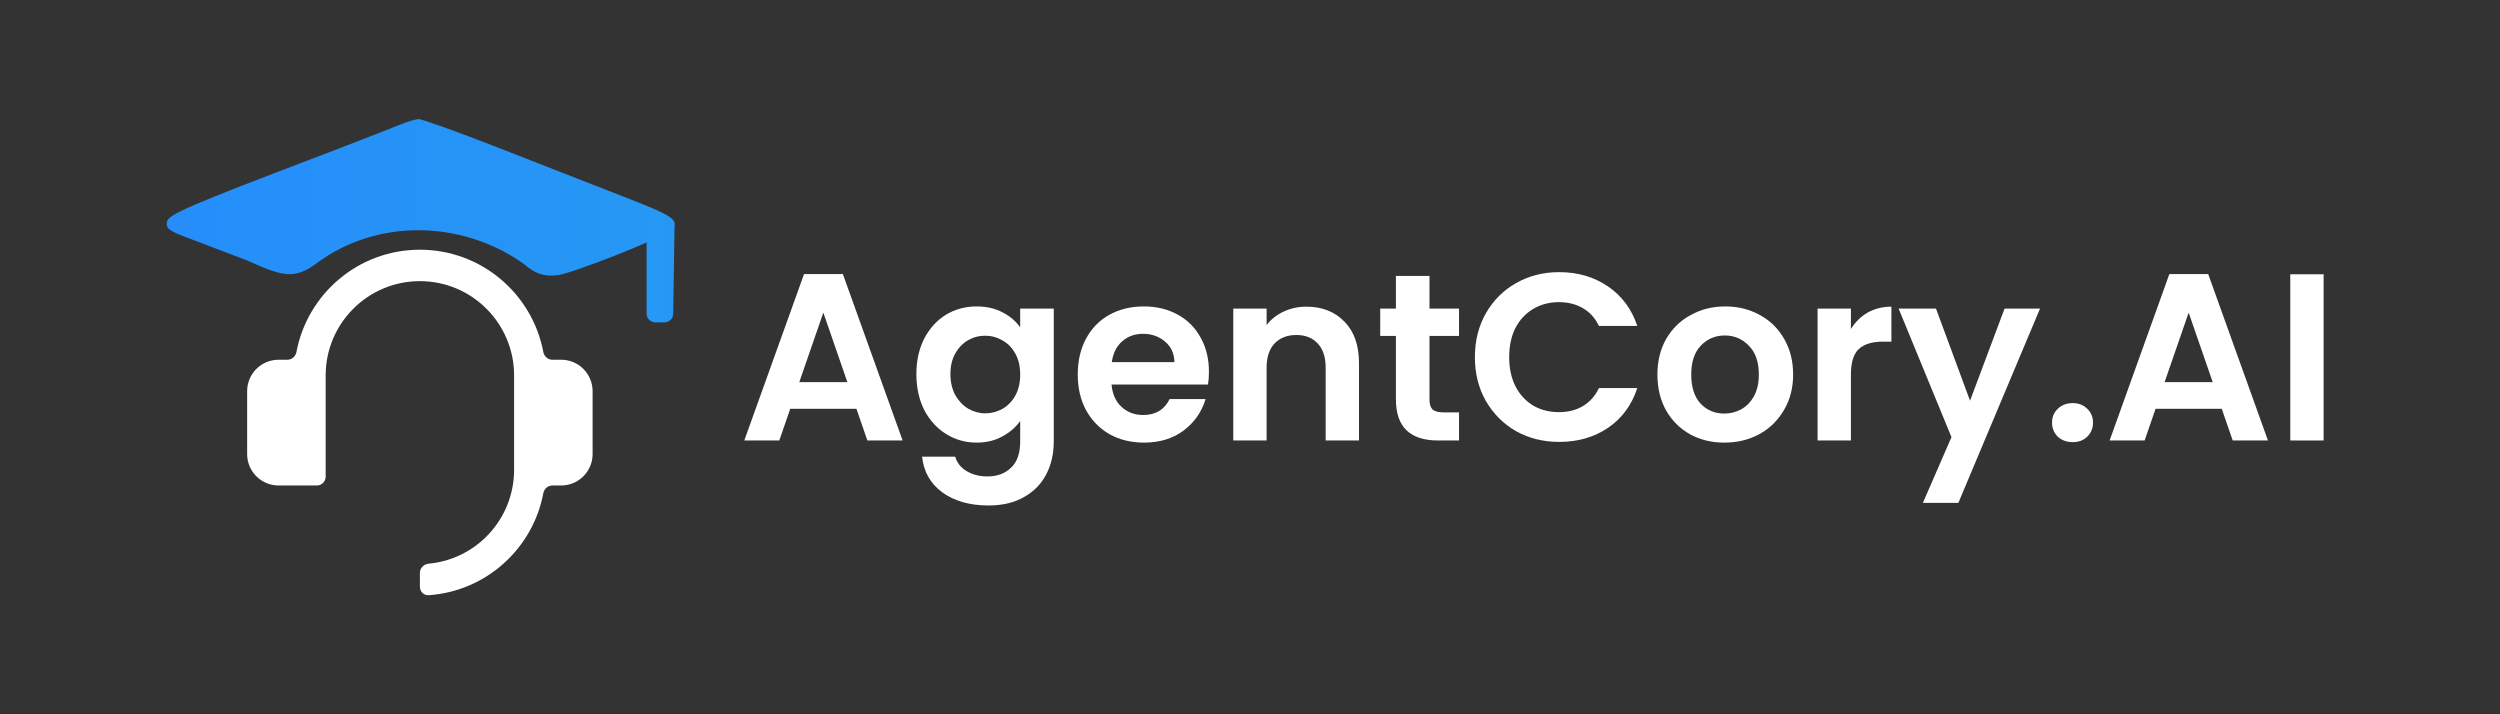 <svg width="210" height="60" viewBox="0 0 210 60" fill="none" xmlns="http://www.w3.org/2000/svg">
<rect x="0" y="0" width="210" height="60" fill="#333333" stroke="none"/>
<path d="M47.141 30.218C48.598 30.218 49.779 31.401 49.779 32.859V38.141C49.779 39.599 48.598 40.781 47.141 40.781H46.396C46.022 40.781 45.709 41.062 45.639 41.43C44.763 46.086 40.833 49.663 36.012 49.998C35.603 50.027 35.27 49.691 35.27 49.281V48.126C35.27 47.716 35.603 47.387 36.011 47.349C40.035 46.975 43.184 43.586 43.184 39.461V31.539C43.184 27.163 39.641 23.616 35.27 23.616C30.899 23.616 27.355 27.163 27.355 31.539V40.039C27.355 40.449 27.023 40.781 26.613 40.781H23.398C21.941 40.781 20.76 39.599 20.76 38.141V32.859C20.76 31.401 21.941 30.218 23.398 30.218H24.144C24.518 30.218 24.831 29.938 24.9 29.57C25.822 24.677 30.114 20.976 35.27 20.976C40.426 20.976 44.718 24.677 45.639 29.57C45.709 29.938 46.022 30.218 46.396 30.218H47.141Z" fill="white"/>
<path d="M33.608 10.468C33.051 10.702 30.352 11.755 27.595 12.809C15.744 17.315 14.101 18.017 14.013 18.66C13.925 19.216 14.248 19.421 16.066 20.094C17.24 20.533 19.352 21.352 20.76 21.879C23.769 23.245 24.759 23.482 26.597 22.113C31.56 18.417 38.62 18.411 43.926 22.113C44.926 22.991 45.657 23.245 46.77 23.121C47.68 23.121 55.696 19.977 56.312 19.363C57.178 18.499 56.694 18.192 52.176 16.437C49.947 15.559 45.312 13.774 41.909 12.428C38.477 11.083 35.427 10 35.163 10C34.869 10.029 34.165 10.234 33.608 10.468Z" fill="url(#paint0_linear_38_20)"/>
<path d="M56.55 26.351L56.662 18.854C56.663 18.812 56.647 18.772 56.617 18.743C56.571 18.696 56.5 18.685 56.441 18.714L54.724 19.574C54.472 19.7 54.314 19.957 54.314 20.238V26.34C54.314 26.75 54.646 27.082 55.056 27.082H55.809C56.214 27.082 56.544 26.757 56.55 26.351Z" fill="url(#paint1_linear_38_20)"/>
<path d="M71.94 34.34H66.38L65.46 37H62.52L67.54 23.02H70.8L75.82 37H72.86L71.94 34.34ZM71.18 32.1L69.16 26.26L67.14 32.1H71.18Z" fill="white"/>
<path d="M82.036 25.74C82.863 25.74 83.59 25.907 84.216 26.24C84.843 26.56 85.336 26.98 85.696 27.5V25.92H88.516V37.08C88.516 38.107 88.31 39.02 87.896 39.82C87.483 40.633 86.863 41.273 86.036 41.74C85.21 42.22 84.21 42.46 83.036 42.46C81.463 42.46 80.17 42.093 79.156 41.36C78.156 40.627 77.59 39.627 77.456 38.36H80.236C80.383 38.867 80.696 39.267 81.176 39.56C81.67 39.867 82.263 40.02 82.956 40.02C83.77 40.02 84.43 39.773 84.936 39.28C85.443 38.8 85.696 38.067 85.696 37.08V35.36C85.336 35.88 84.836 36.313 84.196 36.66C83.57 37.007 82.85 37.18 82.036 37.18C81.103 37.18 80.25 36.94 79.476 36.46C78.703 35.98 78.09 35.307 77.636 34.44C77.196 33.56 76.976 32.553 76.976 31.42C76.976 30.3 77.196 29.307 77.636 28.44C78.09 27.573 78.696 26.907 79.456 26.44C80.23 25.973 81.09 25.74 82.036 25.74ZM85.696 31.46C85.696 30.78 85.563 30.2 85.296 29.72C85.03 29.227 84.67 28.853 84.216 28.6C83.763 28.333 83.276 28.2 82.756 28.2C82.236 28.2 81.756 28.327 81.316 28.58C80.876 28.833 80.516 29.207 80.236 29.7C79.97 30.18 79.836 30.753 79.836 31.42C79.836 32.087 79.97 32.673 80.236 33.18C80.516 33.673 80.876 34.053 81.316 34.32C81.77 34.587 82.25 34.72 82.756 34.72C83.276 34.72 83.763 34.593 84.216 34.34C84.67 34.073 85.03 33.7 85.296 33.22C85.563 32.727 85.696 32.14 85.696 31.46Z" fill="white"/>
<path d="M101.551 31.22C101.551 31.62 101.524 31.98 101.471 32.3H93.371C93.438 33.1 93.718 33.727 94.211 34.18C94.704 34.633 95.311 34.86 96.031 34.86C97.071 34.86 97.811 34.413 98.251 33.52H101.271C100.951 34.587 100.338 35.467 99.431 36.16C98.524 36.84 97.411 37.18 96.091 37.18C95.024 37.18 94.064 36.947 93.211 36.48C92.371 36 91.711 35.327 91.231 34.46C90.764 33.593 90.531 32.593 90.531 31.46C90.531 30.313 90.764 29.307 91.231 28.44C91.698 27.573 92.351 26.907 93.191 26.44C94.031 25.973 94.998 25.74 96.091 25.74C97.144 25.74 98.084 25.967 98.911 26.42C99.751 26.873 100.398 27.52 100.851 28.36C101.318 29.187 101.551 30.14 101.551 31.22ZM98.651 30.42C98.638 29.7 98.378 29.127 97.871 28.7C97.364 28.26 96.744 28.04 96.011 28.04C95.318 28.04 94.731 28.253 94.251 28.68C93.784 29.093 93.498 29.673 93.391 30.42H98.651Z" fill="white"/>
<path d="M109.735 25.76C111.055 25.76 112.122 26.18 112.935 27.02C113.748 27.847 114.155 29.007 114.155 30.5V37H111.355V30.88C111.355 30 111.135 29.327 110.695 28.86C110.255 28.38 109.655 28.14 108.895 28.14C108.122 28.14 107.508 28.38 107.055 28.86C106.615 29.327 106.395 30 106.395 30.88V37H103.595V25.92H106.395V27.3C106.768 26.82 107.242 26.447 107.815 26.18C108.402 25.9 109.042 25.76 109.735 25.76Z" fill="white"/>
<path d="M120.077 28.22V33.58C120.077 33.953 120.164 34.227 120.338 34.4C120.524 34.56 120.831 34.64 121.257 34.64H122.558V37H120.798C118.438 37 117.257 35.853 117.257 33.56V28.22H115.938V25.92H117.257V23.18H120.077V25.92H122.558V28.22H120.077Z" fill="white"/>
<path d="M123.891 30C123.891 28.627 124.198 27.4 124.811 26.32C125.438 25.227 126.285 24.38 127.351 23.78C128.431 23.167 129.638 22.86 130.971 22.86C132.531 22.86 133.898 23.26 135.071 24.06C136.245 24.86 137.065 25.967 137.531 27.38H134.311C133.991 26.713 133.538 26.213 132.951 25.88C132.378 25.547 131.711 25.38 130.951 25.38C130.138 25.38 129.411 25.573 128.771 25.96C128.145 26.333 127.651 26.867 127.291 27.56C126.945 28.253 126.771 29.067 126.771 30C126.771 30.92 126.945 31.733 127.291 32.44C127.651 33.133 128.145 33.673 128.771 34.06C129.411 34.433 130.138 34.62 130.951 34.62C131.711 34.62 132.378 34.453 132.951 34.12C133.538 33.773 133.991 33.267 134.311 32.6H137.531C137.065 34.027 136.245 35.14 135.071 35.94C133.911 36.727 132.545 37.12 130.971 37.12C129.638 37.12 128.431 36.82 127.351 36.22C126.285 35.607 125.438 34.76 124.811 33.68C124.198 32.6 123.891 31.373 123.891 30Z" fill="white"/>
<path d="M144.843 37.18C143.776 37.18 142.816 36.947 141.963 36.48C141.11 36 140.436 35.327 139.943 34.46C139.463 33.593 139.223 32.593 139.223 31.46C139.223 30.327 139.47 29.327 139.963 28.46C140.47 27.593 141.156 26.927 142.023 26.46C142.89 25.98 143.856 25.74 144.923 25.74C145.99 25.74 146.956 25.98 147.823 26.46C148.69 26.927 149.37 27.593 149.863 28.46C150.37 29.327 150.623 30.327 150.623 31.46C150.623 32.593 150.363 33.593 149.843 34.46C149.336 35.327 148.643 36 147.763 36.48C146.896 36.947 145.923 37.18 144.843 37.18ZM144.843 34.74C145.35 34.74 145.823 34.62 146.263 34.38C146.716 34.127 147.076 33.753 147.343 33.26C147.61 32.767 147.743 32.167 147.743 31.46C147.743 30.407 147.463 29.6 146.903 29.04C146.356 28.467 145.683 28.18 144.883 28.18C144.083 28.18 143.41 28.467 142.863 29.04C142.33 29.6 142.063 30.407 142.063 31.46C142.063 32.513 142.323 33.327 142.843 33.9C143.376 34.46 144.043 34.74 144.843 34.74Z" fill="white"/>
<path d="M155.477 27.64C155.837 27.053 156.304 26.593 156.877 26.26C157.464 25.927 158.13 25.76 158.877 25.76V28.7H158.137C157.257 28.7 156.59 28.907 156.137 29.32C155.697 29.733 155.477 30.453 155.477 31.48V37H152.677V25.92H155.477V27.64Z" fill="white"/>
<path d="M171.363 25.92L164.503 42.24H161.523L163.923 36.72L159.483 25.92H162.623L165.483 33.66L168.383 25.92H171.363Z" fill="white"/>
<path d="M174.112 37.14C173.606 37.14 173.186 36.987 172.852 36.68C172.532 36.36 172.372 35.967 172.372 35.5C172.372 35.033 172.532 34.647 172.852 34.34C173.186 34.02 173.606 33.86 174.112 33.86C174.606 33.86 175.012 34.02 175.332 34.34C175.652 34.647 175.812 35.033 175.812 35.5C175.812 35.967 175.652 36.36 175.332 36.68C175.012 36.987 174.606 37.14 174.112 37.14Z" fill="white"/>
<path d="M186.628 34.34H181.068L180.148 37H177.208L182.227 23.02H185.488L190.508 37H187.548L186.628 34.34ZM185.868 32.1L183.848 26.26L181.827 32.1H185.868Z" fill="white"/>
<path d="M195.184 23.04V37H192.384V23.04H195.184Z" fill="white"/>
<defs>
<linearGradient id="paint0_linear_38_20" x1="0" y1="12.812" x2="210" y2="12.812" gradientUnits="userSpaceOnUse">
<stop stop-color="#258AFD"/>
<stop offset="1" stop-color="#29BEDD"/>
</linearGradient>
<linearGradient id="paint1_linear_38_20" x1="0" y1="12.812" x2="210" y2="12.812" gradientUnits="userSpaceOnUse">
<stop stop-color="#258AFD"/>
<stop offset="1" stop-color="#29BEDD"/>
</linearGradient>
</defs>
</svg>
